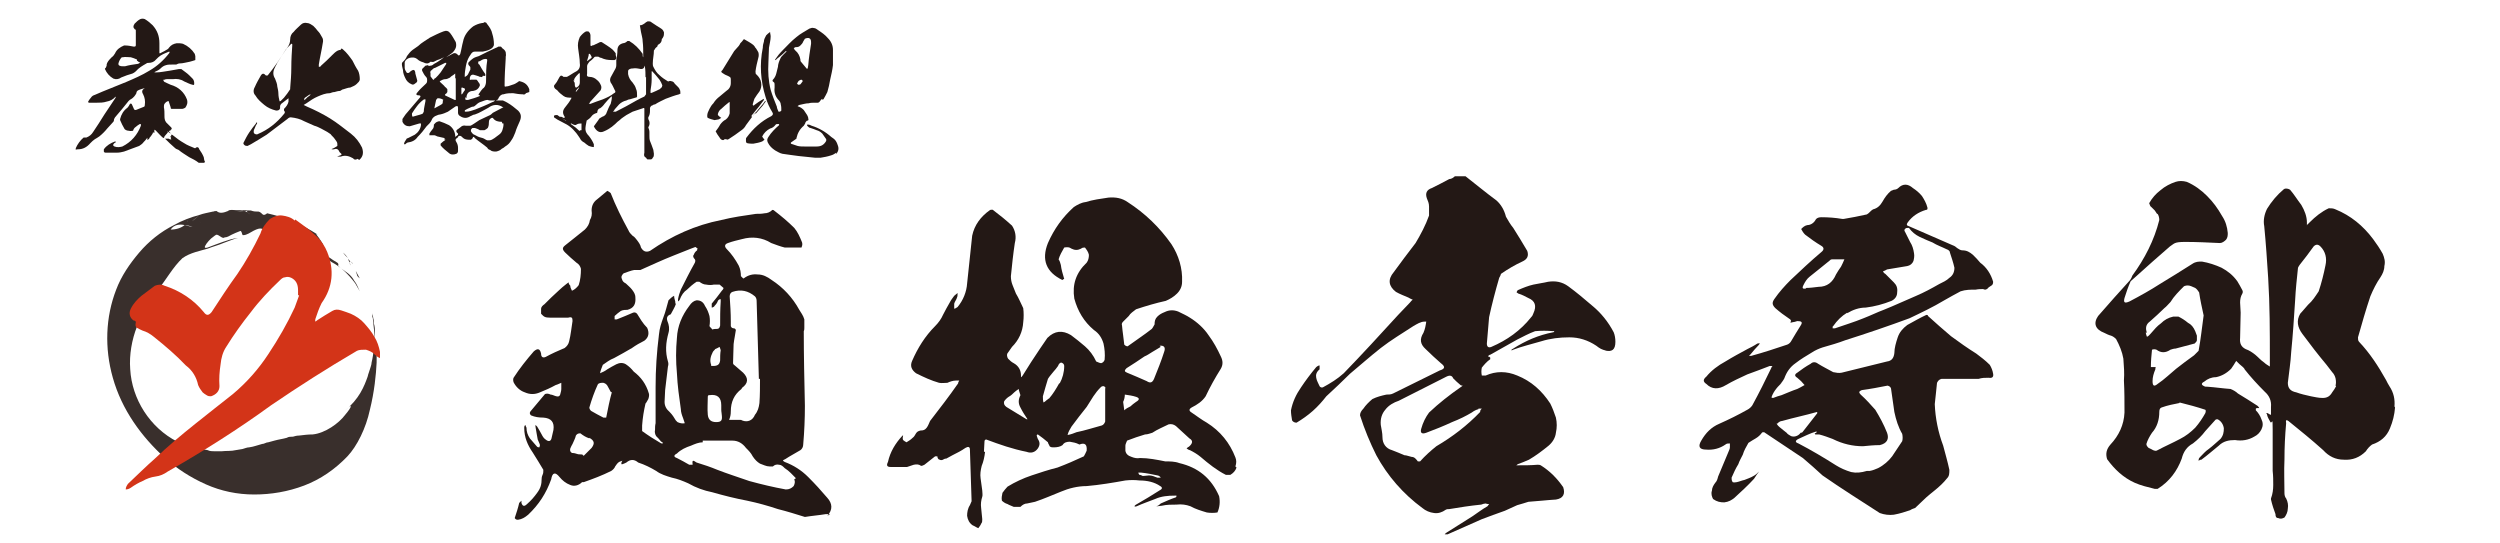 <?xml version="1.0" encoding="UTF-8"?>
<svg id="_レイヤー_1" data-name="レイヤー_1" xmlns="http://www.w3.org/2000/svg" version="1.1" viewBox="0 0 445.4 96.8">
  <!-- Generator: Adobe Illustrator 29.8.2, SVG Export Plug-In . SVG Version: 2.1.1 Build 3)  -->
  <g>
    <g style="opacity: .9;">
      <path d="M64.1,49.6c-.2-.4-.5-.9-.7-1.3,0,.2.2.5.2.7.1.3.3.4.5.6Z" style="fill: #231815;"/>
      <path d="M62.8,47c0,0,0-.2-.1-.2,0,0-.1-.1-.2-.2l.3.4Z" style="fill: #231815;"/>
      <path d="M61.1,45c.3.4.6.7.9,1-.2-.3-.5-.7-.9-1Z" style="fill: #231815;"/>
      <path d="M62.3,46.8c0-.2,0-.3.2-.1h0c-.2-.2-.3-.4-.5-.6.1.3.2.5.3.7Z" style="fill: #231815;"/>
      <path d="M62.3,46.8c0,.2.1.4.1.5,0-.2,0-.3-.1-.5Z" style="fill: #231815;"/>
      <path d="M60.3,47.5c-.2-.1.2-.4-.2-.7-.5-.3-1-.6-1.4-.9-.5-.2-.9-.5-1.4-.8-.5-.2-.6-1.2-1.1-1.3-.5-.2-1.6-.4-2.3-.4-.7,0-1.1.2-.4.5,2.2.8,3.7,1.5,5.6,2.8,1.7.9,3,2.2,4.2,3.8.3.5.5.9.8,1.4-.3-.6-.5-1.3-1-1.9-.2-.4-.6-.9-1.1-1.3-.5-.4-1.2-.8-1.7-1.3Z" style="fill: #231815;"/>
      <path d="M66.8,60.1c0-.3,0-.8,0-.8,0-.6,0-1.1-.2-1.7,0-.3,0-.6-.1-.9,0-.3-.2-.6-.2-.9,0,.2,0,.4,0,.5.2.7.2.7.1.1.1,1.4.3,2.7.4,4,0,0,0,0,0-.4Z" style="fill: #231815;"/>
      <path d="M66.8,61.3c0-.3,0-.5,0-.8h0c0,.3,0,.6,0,.8h0Z" style="fill: #231815;"/>
      <path d="M56.6,41.8c-2.9-1.9-5.9-3.1-9-3.8-.3.2-.5.4-.8.2-.2-.2-.4-.4-.7-.5-.5,0-.9,0-1.4-.2-.2,0-.3,0-.5,0h0c-.3.1-.2.3,0,.4.2.1.3.3.5.4,0,0-.3-.2-.5-.4-.2-.1-.4-.3-.7-.3-.4,0-.9.1-1.3.1.5-.1.9-.2,1.3-.1.3,0,.5,0,.8-.1,0,0,.2,0,.2,0-1.1-.1-2.1,0-3.2-.1-.2,0-.5,0-.7.2-.7.3-1.5.5-2,0-.2,0-.4,0-.6.1,0,0,0,0,.1,0,0,0-.2,0-.2,0-.8.2-1.6.3-2.4.6-.4.4-.8.8-1.3,1.1,0,0-.5-.2-.7-.2,0,.3-.3.6-.6.9.5,0,1,.2,1.4.3.7.3.7-1.4,1.6-.7-.9-.7-1,1-1.6.7-.4,0-.9-.2-1.4-.3-.6.5-1.5.8-2.5.8.6-.9,1.6-1,2.5-.8.3-.2.5-.5.6-.9.2,0,.7.2.7.2.4-.3.9-.7,1.3-1.1-1.5.4-3.1,1-4.5,1.8-2.4,1.2-4.5,2.9-6.2,4.9-1.7,2-3.2,4.2-4.1,6.6-1.9,4.9-2.1,10.4-.6,15.7,1.6,5.7,5.1,10.5,9.3,14.3,2.1,1.9,4.6,3.5,7.3,4.7,2.7,1.2,5.6,1.8,8.6,1.8,3,0,6-.5,8.9-1.6,2.9-1.1,5.5-2.9,7.7-5.2,1.7-1.8,3.3-5,4-8.3.8-3.2,1.1-6.3,1.2-8.4.1-5.5-.5-2.7-.5-2.4-.1.8-.2,1.6-.4,2.4,0,.4-.2.8-.3,1.2-.1.4-.3.8-.4,1.3-.6,1.7-1.5,4-4.1,6.1.8-.7,1.1-1,1.1-.8,0,.2-.4.8-1,1.5-1.1,1.5-3.6,3.3-5.8,3.5-.8,0-1.6.1-2.4.2-.4,0-.8.1-1.1.2-.4,0-.8,0-1.1.2-.7.2-1.5.3-2.2.5-.4.1-.7.2-1.1.3-.4,0-.7.3-1.1.3-.8.2-1.5.5-2.3.6-.4,0-.8.2-1.2.3l-1.2.2c-.8.2-1.7.1-2.5.2-.4,0-.8,0-1.3,0-.4,0-.8,0-1.2-.2-1.6-.3-3.5-.6-5.4-1.5-4.9-2.5-8.1-7.6-8.4-12.9-.2-2.6.3-5.3,1.2-7.6.9-2.4,2.1-4.6,3.7-6.5,1.6-2,2.7-4.1,4.4-5.7,1.4-1,3.2-1.3,4.5-1.7,1-.4,1.9-.6,2.8-1,.9-.3,1.7-.7,2.6-.9-1,.1-1.8.4-2.7.7-.8.3-1.7.6-2.7,1-.7.2-.6-.1-.2-.7.2-.3.5-.6.8-.9.3-.2.6-.5.8-.6.2-.2.5,0,.8.2.3.2.6.4.8.2.5,0,.9-.3,1.3-.5.4-.2.9-.4,1.4-.6.4-.3.4.8.6.7.7,0,1.3-.5,1.9-.8.6-.3,1.1-.5,1.6-.3.7.2,1.3.6,1.8.8.4.1.7.2,1.1.3.3,0,.6,0,.8,0,0-.3,0-.7,0-1.1.4.2.8.5,1.2.7-.3-.2-.8-.6-1.2-.7,0,.4-.1.7,0,1.1,2,0,4.4.6,6.4,1.6h0c-1.1-.8-2.1-1.4-3.1-2.6.4.4.2.6-.4.4l-.3-.6c.6.1,1.2.3,1.7.6.5.3,1,.7,1.3,1.2,0,0,.5.1.8.2.2.3,0,.5,0,.7.2.1.4.3.7.4,0-.3-.4-.8-.7-1.3-.3-.4-.6-.8-.6-.8Z" style="fill: #231815;"/>
      <path d="M43.5,37.7c.2,0,.4,0,.7,0-.4,0-.9,0-1.3,0h-1.3c.5.5,1.2.3,2,.1Z" style="fill: #231815;"/>
    </g>
    <path d="M52.6,39.1c.5.4,1,.7,1.5,1.1.9.6,1.6,1.3,2.4,2,.8.8,1.4,1.7,1.8,2.7,1.3,3.2,1,6.3-1,9.1-.5,1-.8,1.9-1.1,2.8,0,.1-.1.3,0,.5l.4-.3c.8-.5,1.7-1.1,2.6-1.6.5-.3,1-.3,1.6-.1.6.2,1.2.4,1.7.6.9.4,1.8,1,2.4,1.7.7.8,1.3,1.5,1.8,2.4.5.8.8,1.7,1,2.7v1.1c-.5-.2-.8-.5-1-.7-.4-.4-.9-.6-1.5-.8-.6,0-1.2,0-1.6.2-5.3,3.1-10.3,6.3-15.3,9.7-5.9,4.3-12.1,8.2-18.4,11.8-.7.5-1.4.8-2.2.9s-1.6.4-2.3.8c-.7.3-1.4.7-2.1,1.2-.3.2-.6.3-.9.3,0-.4.2-.7.4-1,1.6-1.5,3.2-3.1,4.8-4.5,2.3-2.2,4.7-4.2,7.2-6.2,2.3-1.8,4.5-3.6,6.7-5.3,2.5-2.1,4.6-4.5,6.3-7.1,1.8-2.7,3.4-5.5,4.7-8.3.3-.8.6-1.6.8-2.2h-.2s0-.9,0-.9c0-1.1-.4-1.8-1.2-2.2-.4-.2-.8-.2-1.1-.1-.4,0-.7.3-1,.6-1.8,1.7-3.6,3.6-5.1,5.6-1.6,2-3.1,4.1-4.4,6.2-.6.9-.9,2-1,3.1-.2,1.3-.3,2.6-.2,3.9,0,.9-.6,1.5-1.5,1.8-.3,0-.5,0-.8-.2-.3-.2-.5-.3-.7-.5-.3-.4-.6-.8-.8-1.3-.3-1.4-1-2.6-2.2-3.5-1.7-1.8-3.7-3.5-5.7-5.1-.6-.5-1.3-.9-2-1.1-.4-.2-.7-.3-1-.5-.3-.2-.3-.5-.2-1,0-.2-.2-.3-.4-.3-.7-.5-.9-1.3-.5-2.1.5-1,1.2-1.7,1.9-2.3.8-.6,1.6-1.2,2.4-1.8.6-.2,1.1-.3,1.7,0,2.8.9,5.2,2.5,7,4.7.5.7.9.6,1.4,0,1.5-2.3,3-4.6,4.6-6.8,1.5-2.2,2.9-4.7,4.1-7.2.3-1,.9-1.8,1.7-2.6.8-.5,1.5-.7,2.2-.6s1.6.3,2.2.9Z" style="fill: #d33418;"/>
  </g>
  <g>
    <path d="M147.9,91.6h-.8c-1.2.2-2.5.3-3.7.5-1.6-.5-3.2-1-4.8-1.4-1.8-.6-3.6-1.1-5.5-1.5-2.1-.4-4.1-.9-6.2-1.5-1.5-.3-2.9-.8-4.3-1.6-.9-.4-1.9-.8-2.9-1-1-.3-2-.6-2.8-1.2-1-.6-2-1.1-3.2-1.5-.7-.6-1.4-.6-2.1,0-.2.1-.4.2-.7.3h-.3.1c0-.4.1-.5.2-.6-.2,0-.3.1-.6.2-.3.2-.5.5-.7.8-.1.3-.4.6-.7.8-1.6.8-3.2,1.4-4.9,2h-.3c-.6.6-1.4.8-2.1.5-.8-.3-1.4-.8-1.9-1.4-.8-1-1.3-.8-1.5.4-.9,2.5-2.2,4.5-4.1,6.3-.6.5-1.1.8-1.8.9-.2,0-.4,0-.6-.3.3-.9.6-1.8.8-2.7l.4-.4c0,.1,0,.3,0,.4.2.6.5.7,1,.2.7-.6,1.3-1.3,1.8-2,.6-.8.8-1.5.8-2.5,0-.3.1-.6.2-.8.1-.2.1-.5.1-.8-.6-1-1.2-2-1.9-3.1-.9-1.3-1.5-2.7-1.5-4.3,0-.3,0-.4.2-.6,0,.1.1.3.2.5,0,.7.2,1.3.6,1.9.4.5.9,1,1.3,1.5,0,0,.1.1.4.1,0-.1.1-.3.1-.4-.1-.4-.3-.7-.4-1-.1-.7-.3-1.5-.4-2.3,0,0,0-.2,0-.3l.3.3c.3.5.6,1,.8,1.4s.4.7.7.9c.6.5,1,.3,1.1-.4.1-.4.2-.9.3-1.3.2-1.4-.4-2.1-1.8-2.2-.8,0-1.5-.1-2.2-.4-.2-.2-.3-.4-.1-.7l2.6-3.1c.3-.1.6-.1,1,.1.3,0,.6.2,1,.3.4.1.6,0,.7-.3.1-.4.2-.7.2-1v-1.1c-.3.1-.6.3-1,.4-.9.5-1.8.9-2.8,1.3-.9.4-1.8.4-2.7,0-.9-.3-1.6-1-2-1.8-.1-.3-.1-.6,0-.8,1.1-1.7,2.3-3.2,3.6-4.7.7-.6,1.1-.5,1.3.4,0,.6.3.8.8.6,1.1-.6,2.2-1.1,3.4-1.6.4-.3.7-.7.8-1.2.3-1.2.4-2.4.6-3.6,0-.6-.1-.8-.8-.6-1,0-2,0-3.1,0s-1.2-.2-1.7-.7c0-.3,0-.6,0-.9s.3-.6.6-.8c.8-.8,1.6-1.6,2.5-2.4.4-.4.9-.8,1.4-1.2.1-.1.3-.2.4-.3,0,.2.1.4.3.6,0,.4.2.6.3.9.5-.2.9-.6,1.2-1,.3-.9.4-1.9.4-2.9-.1-.4-.3-.8-.8-1.1-.7-.6-1.4-1.2-2-1.8s-.5-.9,0-1.3c1.1-.9,2.3-1.8,3.5-2.8.5-.5.8-1,.9-1.7.3-.5.4-1,.3-1.7,0-.8.3-1.5,1-2,.6-.5,1.2-1,1.8-1.5.2.1.4.2.6.4.9,2.3,2,4.5,3.2,6.7.1.3.4.6.7.9.4.2.6.6.8.8.3.4.6.8.7,1.3.4.7.9.9,1.6.6,3.9-2.7,8.1-4.6,12.7-5.5,2-.5,4.1-.8,6.2-1.1.5,0,1,0,1.5-.1.5,0,1-.2,1.4-.6.1,0,.2,0,.3.1,1.3,1,2.5,2,3.6,3.1.6.7,1,1.6,1.4,2.6.1.4,0,.6-.1.9-.3,0-.6,0-.9,0-.7,0-1.4,0-2.1,0-.8-.2-1.6-.5-2.4-.8-1.6-1-3.4-1.2-5.2-.7-.8.2-1.7.4-2.5.7-.6.2-.7.6-.2,1.1.8.8,1.5,1.8,2.1,2.9.3.6.4,1.3.4,1.9l.4.4h.1c.8-.6,1.6-.8,2.5-.7.9,0,1.7.4,2.5,1,2,1.3,3.7,3.1,4.9,5.3.3.5.7,1,.9,1.7,0,.5,0,1,0,1.5,0,.2,0,.4-.1.6,0,4.4.1,8.8.2,13.3,0,2.3-.1,4.6-.3,6.9,0,.4-.2.8-.5,1-.8.5-1.8,1-2.7,1.6,0,0-.2.1-.4.2,0,.1.1.2.3.3,1.6.6,3,1.5,4.2,2.7s2.3,2.4,3.4,3.7c.9,1,1,2.1,0,3.2ZM105,78.1c-.6-.2-1.1-.5-1.6-.9-.4,0-.6.1-.8.4-.1.5-.4,1-.6,1.5-.1.2-.3.5-.4.8-.1.4,0,.6.3.8.4,0,.7.1,1,.2s.6,0,.9.1c0,0,0,.1.2.2.4-.4.9-.9,1.4-1.4.6-.8.5-1.3-.4-1.8ZM108.8,69.8c-.2-.4-.4-.7-.6-1.1-.2-.3-.4-.4-.7-.5-.4,0-.8,0-1,.3-.6,1.3-1.1,2.7-1.5,4.1,0,.2.1.4.3.6.7.4,1.4.8,2.2,1.2.1,0,.3,0,.5,0,.3-1.5.6-3.1,1-4.5ZM120.7,75.2c.4.2.9.3,1.3.2-.1-.3-.2-.6-.3-.9-.2-.5-.4-1.1-.4-1.6-.3-2.1-.6-4.2-.7-6.4-.2-2.1-.2-4.2,0-6.3.1-2.1.9-4,2.2-5.7.4-.6.8-.9,1.3-1,.7,0,1.2.3,1.5,1,.4.6.6,1.1.8,1.8.1.6.1,1.2,0,1.8.1.2.3.3.5.6.3-.1.6-.1.8-.1.3,0,.5-.1.6-.6,0-1.4,0-2.8.1-4.3v-.4c-.2,0-.4.1-.5.3-.1.3-.3.6-.6.9,0,.1-.3.3-.5.3,0-.2,0-.4,0-.7.6-.7,1.2-1.5,1.8-2.3.1-.1.3-.3.3-.5-.2-.2-.5-.4-.7-.6-.3,0-.6,0-1,0-.4.1-.9.1-1.4,0-.4,0-.8-.2-1.2-.5-.1,0-.4,0-.5,0-.6.4-1.2.9-1.7,1.4-.6.4-1,1-1.3,1.8,0,0-.1.2-.3.3,0-.1,0-.3,0-.4.1-.6.3-1.2.5-1.7.8-1.6,1.6-3.2,2.5-4.8.1-.3.1-.4,0-.6-.3-.3-.4-.6-.2-.8.1-.3.3-.6.6-.8,0-.1,0-.2.1-.3-.1-.1-.3-.2-.4-.3l-.8.3c-2,.8-4.1,1.6-6.1,2.5l-2.9,1.3c-.3,0-.7,0-1.1,0-.6.1-1.3.4-1.9.6-.3.3-.5.6-.3,1,.1.4.3.6.7.8.4.4.8.7,1.1,1.1.3.4.6.8.6,1.4.1,1.2-.3,1.9-1.4,2.2-.3,0-.8,0-1.2.2-.4.3-.8.6-1.1.9,0,.2,0,.4,0,.6,0,0,.3,0,.4,0,1-.4,2-.8,2.9-1.2.3-.1.5,0,.7.2.5.8,1,1.7,1.8,2.5.4.9.3,1.7-.5,2.3-.8.4-1.5.8-2.2,1.3-1,.6-2.1,1.2-3.2,1.8-.8.3-1.4.8-2,1.2-.2.5-.4,1-.5,1.5.5-.2.9-.4,1.3-.7.5-.3,1-.6,1.6-.9.6-.3,1.2-.3,1.7,0,.6.4,1,.8,1.4,1.3,1.3,1,2.2,2.2,2.7,3.9.1.3,0,.7-.1,1-.2.3-.3.6-.5.8-.3,1.3-.5,2.5-.6,3.9,0,.3,0,.7,0,1,1.1.8,2.2,1.5,3.4,2.2h.3c0-.1-.1-.3-.3-.3-.3-.4-.6-.7-.9-1-.2-.3-.3-.8-.2-1.1,0-.4,0-.8.1-1.2,0-2.1,0-4.2,0-6.4h0c0-3.2.2-6.2.6-9.4.1-1.1.4-2,.8-3.1.4-1,.6-2,.9-3,.3-.3.6-.6,1-.8,0,.3.1.7.2,1,0,.2,0,.3.1.5-.2.6-.6,1.2-.9,1.8-.6.2-.8.6-.6,1.2.3.7.4,1.4.2,2.1-.5,1.8-.6,3.4-.1,5.1.1.3.1.6,0,.9-.2,1.4-.3,2.8-.5,4.2,0,.7-.1,1.4-.1,2.1s.3,1.3.9,1.8c.5.5.8,1,1.1,1.5ZM141.8,85.2c-.6-.6-1.2-1.3-2-1.8-.3-.3-.6-.6-1-.6-.4-.1-.8,0-1.1.3-.2,0-.3,0-.6,0-.6,0-1.1-.3-1.7-.5-.5-.3-.9-.7-1.3-1.3-.3-.6-.7-1-1.2-1.5-.6-.8-1.4-1.3-2.4-1.3h-5.3v.3c-.7,0-1.4.3-2.1.6-.9.3-1.8.7-2.5,1.4-.6.3-.6.6,0,.8.8.4,1.5.8,2.2,1.2.2,0,.4,0,.6,0-.1-.8,0-.9.7-.4,1.3.4,2.5.8,3.7,1.3,1.8.7,3.7,1.3,5.7,2,2.2.6,4.3,1.1,6.5,1.5.6,0,1-.2,1.4-.6.2-.4.3-.8.1-1.2ZM126.3,70.4c-.1,0-.2.1-.2.3,0,1.1-.1,2.1,0,3.2.1.9.6,1.3,1.5,1.3s1.1-.3,1-1.2c0-.3-.1-.6-.1-1v-.8c0-1.4-.7-2-2.1-1.8ZM126.7,65.2c0,0,.1,0,.3,0,.8,0,1.2-.2,1.3-1,0-.6,0-1.2.1-1.8,0-.1-.1-.3-.2-.6-.2.1-.5.3-.8.4,0,.1-.3.3-.4.5-.4.8-.6,1.5-.3,2.3ZM132.1,69.3c-1.3,1-1.9,2.3-1.9,4,0,.6-.1,1-.3,1.5.5,0,1.1,0,1.7,0s.4,0,.6.1c1,.4,1.9,0,2.3-1,.5-.6.7-1.3.8-2.1.1-1.4.1-2.9.1-4.3h-.2l-.4-13.9c0-.3-.1-.6-.3-.8-1.2-1-2.5-1.3-4-.8-.3.1-.5.4-.5.8.1,1.5.2,2.9.2,4.5,0,.3,0,.6,0,.8.1.3.3.4.6.4.1,0,.3.2.3.3-.1.8-.3,1.6-.4,2.5,0,1-.1,2.2-.1,3.4,0,.1.1.3.3.4.5.4,1,.9,1.5,1.3,1,1,.9,1.9-.2,2.7Z" style="fill: #231815;"/>
    <path d="M220.3,83.3c-.2.6-.6,1-1.1,1.3-.2,0-.5,0-.8,0-1.6-.8-3.1-2-4.5-3.2-.6-.5-1.3-.9-1.9-1.2-.2,0-.4-.2-.6-.3.1-.1.3-.3.4-.3.7-.6.8-1.1.1-1.5-.8-.7-1.6-1.5-2.4-2.2-.4-.3-.8-.4-1.3-.3-1,.5-2,.9-2.9,1.5-.4.1-.8.3-1.3.3-1,.3-2.2.7-3.2,1.1-.1.3-.3.6-.3.9s0,.6,0,.9c.1.6.5.9,1.1,1.1.5.2,1,.3,1.5.2,1.5,0,3,.3,4.5.6.8,0,1.7,0,2.5.3,3.4.8,5.7,2.7,7.1,5.9.2,1,.1,2-.3,2.9-.6.1-1.3.1-1.9,0-1-.3-2-.6-2.9-1.1-.8-.3-1.6-.4-2.5-.3-.8,0-1.8,0-2.6.2-.3,0-.6.1-1,.1.4-.1.6-.3.8-.5.9-.4,1.8-.8,2.7-1.1.1-.1.1-.2.1-.3h-.3c-1.2,0-2.4.1-3.5.6-1,.4-2.2.8-3.3,1.3,0,0-.2.1-.4,0,0,0,.1-.2.3-.3,1.4-.8,2.9-1.7,4.3-2.6.4-.2.4-.5,0-.7-1-.7-2.3-1-3.7-1-.8-.1-1.6-.1-2.5,0-2.2.4-4.6.8-6.9,1-1.6,0-3.2.4-4.6,1-1.5.6-3.1,1.3-4.6,1.8-.5.1-1,.2-1.4.3-.4,0-.8.2-1.2.6-.4,0-.8,0-1.2,0-.4-.2-.8-.3-1.1-.5-.4-.1-.8-.4-1-.6-.1-.5,0-.9.1-1.4.3-.4.6-.8.9-1.1,1.3-.8,2.8-1.5,4.3-2,1.5-.5,3-1,4.6-1.4,1.6-.6,3.2-1.3,4.7-2,.2-.3.3-.6.5-1,.1-1.1-.3-1.5-1.3-1.1,0,0,0,0-.2-.1-.4-.2-.9-.3-1.5-.4-.5,0-1,.1-1.3.6-.4.3-1,.4-1.5.4-.4,0-.6,0-.8-.2-.1-.3-.3-.5-.3-.7-.6-.5-1.2-1-1.8-1.4-.1,0-.2.1-.2.2,0,.1.1.3.2.6.4.6.4,1.1,0,1.7-.5.7-1.2.9-2,.6-2.5-.5-4.8-1.3-7.2-2.2-.1,0-.3.1-.3.3,0,.6-.1,1.3-.1,1.9,0,0,.1,0,.2,0-.1.9-.3,1.8-.6,2.5-.2.8-.3,1.5-.2,2.2.1.8.2,1.5.3,2.2,0,.4.1.8,0,1.1-.2.6-.3,1.3-.2,2s.1,1.3.2,2c0,.3,0,.6-.2.8-.1.3-.3.5-.5.8-.3-.1-.7-.4-1-.5-.6-.4-.9-1-1-1.7,0-.6.1-1.3.5-1.9l.3-.7c-.1-3.1-.2-6.2-.3-9.2,0-.5-.3-.6-.8-.3-.7.5-1.5.9-2.3,1.3-.4.2-.7.4-1.1.6-.1,0-.3,0-.6.2-.2.1-.4.1-.6,0-.2,0-.4-.3-.4-.6-.1,0-.3,0-.4,0-.6.5-1.3,1-1.9,1.5-.2.1-.4.2-.6.2-.4-.3-.8-.3-1.3-.2-.4.1-.8.3-1.2.4-1,0-2,0-2.9,0-.7,0-.8-.3-.5-.9.4-1.8,1.3-3.3,2.6-4.7,0,0,0,0,.1,0h0c-.1.4-.1.6,0,.8.1.1.4.3.6.4.3-.2.7-.4,1.1-.8.3-.2.4-.5.6-.8.2-.3.4-.4.8-.5.5,0,.8-.1,1.1-.5s.4-.8.6-1.2c1.7-2.2,3.4-4.4,5-6.7,0-.2.1-.3.2-.5h-.6c-.5,0-1.1.2-1.5.4-.5,0-1,.1-1.5,0-1.4-.4-2.7-1-4.1-1.7-.8-.6-1.1-1.3-.7-2.2,1-2.3,2.3-4.4,4.1-6.2.6-.6,1.1-1.3,1.4-2,.4-.8.8-1.5,1.2-2.2.2-.4.5-.8.8-1.2.2-.2.4-.3.6-.5,0,.3,0,.6-.1.8-.1.4-.4.7-.5,1.1,0,.4,0,.6,0,.9.2,0,.4-.2.6-.3,1-1.2,1.6-2.7,1.7-4.2.3-2.9.6-5.7.9-8.5.4-1.9,1.5-3.4,3.2-4.6.1,0,.4-.1.5,0,1.2.9,2.3,1.8,3.4,2.8.6.9.8,2,.5,3.1-.3,2-.5,3.9-.7,5.9,0,.6.1,1.1.3,1.6.2.5.4,1,.6,1.5.5.8.9,1.8,1.3,2.6.1.8.1,1.7,0,2.5-.1,1.7-.8,3.2-2,4.4-.2.3-.4.6-.7,1-.3.3-.2.8,0,1.1.3.3.6.6,1,.8.9.5,1.3,1.3,1.3,2.2s0,.2,0,.3c.1,0,.2-.2.3-.3,1-1.6,2-3.2,3.1-4.8.4-.6.9-1.3,1.3-1.9,1.3-1.3,2.7-1.4,4.2-.5.8.6,1.7,1.3,2.5,2,.8.7,1.5,1.6,2,2.7.3.1.6.3.9.3.3-.1.5-.3.6-.6.1-1,0-2-.2-2.9-.3-1-.8-1.8-1.7-2.4-1.8-1.5-2.9-3.4-3.5-5.6-.4-2.5.3-4.6,2.2-6.4.3-.4.4-.9.4-1.4-.1-.5-.4-.9-.7-1.3-.2,0-.5,0-.7.2-.6.3-1.1.3-1.7,0-.4-.3-.8-.3-1.3-.2-.4.7-.8,1.4-1,2.1.2.3.3.6.4,1,.1.8.3,1.5.6,2.5-.1,0-.3.1-.3.2-2.9-1.4-3.8-3.6-2.6-6.6,1.1-2.5,2.6-4.6,4.6-6.4.6-.4,1.3-.8,2.1-.9,1.3-.4,2.7-.6,4.1-.8,1.3-.1,2.4.1,3.4.8,3.1,2,5.7,4.5,7.8,7.5,1.3,2,2,4.3,1.9,6.7,0,.8-.3,1.5-.9,2.1-.6.6-1.3,1-2,1.3-1.8.4-3.5.9-5.3,1.5-.5.4-1,.7-1.3,1.2l-1,1c-.2.2-.3.4-.2.7.1,1.2.3,2.3.4,3.4.1.1.3.3.6.3,1.5-1.1,2.9-2,4.3-3.1.2-.2.3-.5.5-.8,0-.6.1-1,.5-1.4s.8-.6,1.3-.8c.8-.4,1.6-.4,2.4-.1.8.4,1.5.7,2.1,1.1,1.3.8,2.5,1.9,3.3,3.1.9,1.2,1.6,2.5,2.2,3.8.4.8.4,1.5,0,2.2-1,1.6-1.9,3.2-2.7,4.9-.6.9-1.5,1.5-2.5,2-.5.3-.5.6,0,.9.9.6,1.8,1.3,2.7,1.8,2.4,1.5,4.1,3.6,5.1,6.2.2.5.2,1,0,1.6ZM183.2,74.9c0,0-.1-.1-.2-.3-.4-.6-.8-1.2-1.2-2-.4-.7-.4-1.4,0-2.2-.1-.4-.3-.8-.3-1.1-.3.2-.6.4-.8.6s-.6.6-1,.8c-.3.2-.6.5-.8.8-.1.4,0,.7.4,1,1.2.7,2.4,1.5,3.6,2.2.1,0,.2,0,.3,0ZM188.8,68.3c.5-.9.8-2,.8-3.1,0-.3-.2-.5-.5-.6-.3,0-.5.3-.6.6-.3.4-.5.7-.8,1-.3.4-.7.8-1,1.3-.3,1-.6,2-.9,3.1,0,.4,0,.7.1,1.1.3-.1.5-.4.7-.5,0,0,.2-.2.3-.2.7-.8,1.3-1.8,1.8-2.7ZM197,69.2c0-.1-.1-.2-.3-.4-.3,0-.4,0-.6.2-.5.5-.9,1-1.3,1.6-.4.6-.8,1.3-1.2,1.9-.9,1.1-1.8,2.3-2.7,3.5-.3.5-.6,1-.7,1.5.6-.1,1.1-.3,1.6-.5,1.5-.3,3-.8,4.5-1.2.3-.1.5-.4.6-.7v-6ZM202.4,70.7c-.6-.2-1.3-.3-2-.4,0,.4-.1.9-.3,1.3l.2,1.5c.3-.3.7-.5,1.1-.7.3-.3.6-.5,1-.8.7-.4.6-.7,0-.9ZM206.8,61.8c-.5.3-1,.6-1.5.9-.5.3-.9.6-1.4.8-1,.7-2.1,1.4-3.2,2.1-.4.4-.4.6.1.8,1.2.5,2.4,1,3.5,1.5.6.4,1,.3,1.3-.4.6-1.5,1.3-3.2,1.8-4.8.3-.8,0-1.2-.8-1.1ZM202.8,84.2c0,.1.1.3.2.4.2,0,.4.1.6.2.4,0,.8-.1,1.1-.1.5,0,1,.2,1.5.4h.6c-.1-.2-.4-.4-.6-.4-.9-.2-1.9-.4-2.9-.5h-.6Z" style="fill: #231815;"/>
    <path d="M286.1,62.4c-.6,0-1.2-.4-1.7-.8-1.5-1-3.1-1.5-4.8-1.5-1.7,0-3.4.2-5,.7-1.7.5-3.4.9-5,1.5-.1.1-.3.1-.4.1.1-.1.2-.2.4-.3,2.2-1.4,4.5-2.4,7.1-2.9.1,0,.2-.1.2-.2s0,0-.2,0c-1.1-.1-2.1-.1-3.2,0-1.1.4-2.2,1-3.2,1.5-1.6.9-3.2,1.8-4.8,2.7-.1,0-.3.1-.4.3.1,0,.3.1.4.2v.3c-.6.4-1.1,1-1.5,1.5-.1.5-.1.9,0,1.4.3,0,.5,0,.7,0,1.8-.8,3.7-.8,5.6,0,2.5,1,4.4,2.7,5.9,5,.4.8.7,1.6,1,2.5.2.9.2,1.8,0,2.7-.1.9-.6,1.7-1.3,2.3-1.1.9-2.3,1.8-3.5,2.5-.7.3-1.4.6-2,.8-.1.1-.2.2-.3.2h.3c1.2,0,2.4,0,3.5-.1.2,0,.4,0,.6.1,1.6,1,2.9,2.3,4,3.9.4,1.2,0,2-1.3,2.2-1.7.1-3.3.3-4.9.4-.6.2-1.3.4-2,.6-.7.3-1.5.7-2.2,1-1.4.5-2.8,1-4.1,1.5l-6.1,2.7c-.2,0-.4,0-.5,0,0-.1.2-.2.3-.3l4.6-2.9c.9-.6,1.8-1.3,2.7-1.8l.3-.4c-.1,0-.4,0-.6-.1-.2,0-.6.1-.8.2-2,.2-3.9.5-5.7.8-.2,0-.4,0-.6.1-.7.5-1.4.7-2.1.6-.8-.1-1.5-.4-2.1-.9-3.4-2.5-6.2-5.7-8.2-9.4-1.1-2.2-2.1-4.6-2.9-7.1,0-.4.2-.8.6-1.2.4-.6,1-1.2,1.6-1.7.8-.4,1.6-.6,2.5-.8.4,0,.8,0,1.2-.2l8.3-4.1c1-.3,1-.7.2-1.3-.9-.8-1.8-1.6-2.7-2.5-1-.9-1.1-1.8-.4-2.9.3-.7.4-1.3.5-2h-.3c-.7,0-1.3.4-2,.8-2,1.3-4,2.5-5.8,3.9-1.9,1.5-3.7,3.1-5.5,4.6-1.4,1.4-2.8,2.7-4.2,4-.7.9-1.5,1.8-2.4,2.6-.9.8-1.9,1.5-2.9,2.1-.3,0-.6-.1-.8-.4-.1-.6-.2-1.2-.2-1.8.3-1.5.9-2.8,1.8-4.1.8-1.2,1.7-2.4,2.7-3.6.1-.1.4-.3.6-.3,0,.2,0,.5,0,.7-.6.5-.7,1-.6,1.5.1.6.4,1,.6,1.5.1.2.4.3.6.2,1.3-.7,2.6-1.5,3.7-2.5,3.3-3.4,6.5-6.9,9.7-10.4l2.1-2.2c.1-.1.3-.4.5-.5-.3-.1-.6-.3-.8-.4-.7-.3-1.5-.6-2.2-1-1.3-1-1.5-2.2-.4-3.5,1.3-1.8,2.6-3.5,3.9-5.2.9-1.5,1.8-3.2,2.4-4.9,0-.6,0-1.1,0-1.6,0-.6-.2-1-.4-1.5-.3-.9,0-1.5.9-1.8,1-.5,2-1,3.1-1.6.4,0,.8-.3,1-.5h1.9c1.8,1.4,3.6,2.9,5.5,4.3.8.7,1.4,1.7,1.7,2.9.4.7.8,1.4,1.3,2,.8,1.3,1.7,2.7,2.5,4.1.3.9,0,1.5-.9,1.9-1.3.6-2.5,1.3-3.8,2.2,0,.2-.2.5-.3.7-.7,2.4-1.3,4.7-1.8,7l-.4,4.7c0,.6.3.8.8.6,2.8-1.2,5.2-2.9,7.1-5.3.2-.2.3-.4.4-.7.6-1.3.3-2.2-.9-2.7-.6-.3-1.1-.6-1.8-.8,0,0-.1-.1-.3-.2,0-.1.1-.3.2-.4.9-.4,1.9-.8,2.8-1s1.8-.3,2.6-.5c1.3-.2,2.5,0,3.6.8,1.5,1.1,2.8,2.2,4.2,3.4,1.6,1.3,2.9,2.9,3.9,4.8.2.5.3,1.1.3,1.7,0,1.4-.6,1.9-2,1.5ZM263.4,72.9c-.4.1-.8.3-1.2.6-1,.6-2.2,1.2-3.5,1.7-1.5.7-3,1.3-4.6,1.9-.8.3-1.1,0-.9-.7.3-1.1.8-2.1,1.4-2.9,1.8-1.7,3.6-3.1,5.6-4.5,0,0,.2-.1.4-.3-.1,0-.3,0-.4-.1-.5-.4-.9-.8-1.3-1.2-.2-.5-.6-.6-1.2-.3l-8.5,4.3c-.9.3-1.8.8-2.4,1.6-.6.7-.9,1.6-.8,2.7.1.7.3,1.4.3,2.2,0,1.1.6,2,1.7,2.3.8.3,1.5.6,2.2.9.4,0,.8.2,1.3.3.5,0,.8.4,1.1.8h.4c.9-1,1.9-1.9,2.9-2.7,2.9-1.7,5.5-3.7,7.8-6.1,0-.3.1-.4.3-.6-.2,0-.4,0-.6,0Z" style="fill: #231815;"/>
    <path d="M317.5,68.1c-.3.4-.7.7-1,1.1-.4.5-.7,1-.9,1.6,0,0,.1.1.3.1.5-.2,1.1-.4,1.5-.5,1-.4,1.9-.8,2.8-1.1.4-.2.8-.4,1.3-.7-.4-.5-.8-.9-1.3-1.3-.5-.3-.5-.6,0-.9.8-.6,1.5-1.1,2.4-1.6.3-.3.8-.4,1.3,0,.8.5,1.8,1,2.7,1.5.5.1,1,.2,1.5.1l8.1-2c.8-.1,1.2-.6,1.3-1.5,0-.9.3-1.9.6-2.8.3-.9.9-1.6,1.7-2.2,1.1-.6,2.3-1.3,3.4-1.8.1,0,.3,0,.3.2,1.3,1.2,2.7,2.4,4.1,3.6,1.5,1.1,2.9,2.1,4.5,3.1.8.6,1.6,1.2,2.4,2,.3.5.5,1,.6,1.6.1.6-.2.8-.8.7-.6,0-1.2,0-1.8.2h-6.6c-.4.1-.6.3-.8.7-.1,1.3-.3,2.6-.4,3.8.1,2.5.6,5,1.5,7.4.4,1.5.8,2.9,1.1,4.3,0,.6,0,1.1-.4,1.5-.3.4-.7.8-1,1.1-.8.8-1.8,1.5-2.7,2.3-.6.6-1.3,1.2-2,1.9-.3.1-.6.2-.9.4-.9.3-1.8.6-2.9.8-.8.1-1.7,0-2.5-.3-3.4-2.2-6.9-4.4-10.2-6.7-1.1-1-2.3-2.1-3.5-3.1-2.3-1.5-4.6-3.1-6.9-4.6-.1,0-.4,0-.4.1-.3.4-.6.7-1.1,1-.4.2-.8.5-1.3.8-.4.7-.8,1.4-1,2.1-.3.6-.6,1.1-.8,1.7-.5.8-.8,1.5-1.2,2.4,0,.3,0,.5.2.8.3.1.5,0,.7,0,.5-.1.9-.3,1.4-.4.5-.2,1.1-.4,1.6-.7.4-.2.7-.5,1-.8-.3.4-.6.8-.9,1.3-1.1,1.2-2.3,2.3-3.5,3.4-.5.4-1,.7-1.8.8-.7,0-1.3-.1-2-.6-.2-.4-.4-.9-.2-1.5,0-.5.3-1,.6-1.4.3-.3.4-.7.5-1.1l1.8-4.3c.1-.3.3-.6.3-.9,0-.3,0-.5,0-.7-.3,0-.6,0-.8.2-1,.7-2.2,1-3.4.9-1.3,0-1.5-.6-.9-1.6.8-1.4,1.8-2.4,3.2-3,1.8-.8,3.4-1.6,5-2.5.4-.2.7-.5.9-.8,1.2-2.2,2.3-4.4,3.4-6.7,0-.1.1-.2.2-.3h-.5c-1.3.5-2.6,1-4,1.5-1.3.6-2.6,1.2-3.8,1.9-1.3.8-2.5.8-3.5-.2-.6-.4-.6-.8,0-1.3.9-1.1,2.1-2,3.4-2.7,1.3-.8,2.6-1.5,3.9-2.2.6-.3,1.2-.6,1.8-1,.1,0,.2,0,.4-.1,0,.1-.1.3-.1.3-.6.6-1,1.1-1.5,1.7-.1.1-.2.2-.3.3,0,0,.2,0,.4,0,2.2-.6,4.3-1.3,6.4-2,.3-.1.6-.4.7-.6.5-.9,1.1-1.8,1.7-2.8.4-.6.2-.8-.6-.8-.3.1-.6.2-.8.2-.1,0-.3.1-.4.1h0c0-.1,0-.2.1-.3,0-.1-.1-.3-.3-.4-.9-.6-1.7-1.2-2.5-1.9-.6-.6-.6-1-.2-1.6.9-1.3,1.9-2.4,2.9-3.4,1.8-1.7,3.6-3.4,5.5-5,.5-.4.5-.8,0-1.1-1-.6-2-1.3-2.9-2-.3-.3-.5-.6-.7-1,.3-.3.6-.6,1.1-.7.6,0,1.2-.4,1.5-1,.2-.3.6-.4,1-.4,1.3,0,2.5.1,3.7.3h.3c1.3-.2,2.7-.5,4.1-.8.2-.1.4-.3.5-.4.2-.2.4-.4.6-.5.8-.2,1.3-.7,1.7-1.4.4-.7.8-1.3,1.5-1.9,0,0,.3-.1.5-.2.3,0,.6-.1.8-.3.8-.8,1.7-.8,2.6,0,.6.4,1.1.8,1.6,1.4.4.6.8,1.3,1,2.1h0c0,.1,0,.2,0,.2,0,.1-.1.2-.3.2-1.3.4-2.4,1.1-3.2,2.2-.3.4-.2.6.2.7l7.8,3.4c.3.1.6.3.8.5.3.2.6.4.9.4.8,0,1.3.3,1.9.8.5.5.9.9,1.3,1.4,1.1.8,1.9,2,2.3,3.4,0,.1,0,.4-.2.6-.2.1-.4.3-.6.4-.3.4-.6.5-1,.3-.4,0-.8,0-1.3.1-.9,0-1.8,0-2.7.3-.9.5-1.9,1-2.9,1.6-2,1.2-4.1,2.2-6.2,3.2-3.8,1.4-7.6,2.7-11.4,3.9-1.3.5-2.7.9-4.1,1.3-.6.2-1.3.5-1.9.9-1,.6-2,1.2-2.9,1.9-1,.7-1.6,1.6-2,2.7-.2.4-.5.8-.9,1.2ZM316.5,75.4c.1.3.4.6.8.9.4.3.7.6,1,.8.2.3.5.4.8.6.3.1.6.1.9,0,.3-.1.6-.3.8-.6.1,0,.3,0,.4-.2.8-1,1.7-2.2,2.5-3.2.1-.1.1-.2,0-.3-2.1.6-4.1,1-6.2,1.6-.3,0-.6.2-.9.5ZM323.3,77.2c.2,0,.4-.2.4-.3,0,0,.1,0,.1,0,0,0-.1,0-.3,0-1,.3-2,.8-3.1,1.3-.6.3-.6.6,0,.8,2.3,1.2,4.5,2.5,6.7,3.9.8.5,1.7.9,2.7,1.2.9.2,1.8.1,2.8-.2h.5c.6-.1,1-.3,1.5-.5,1-.5,1.9-1.3,2.5-2.1.6-.9,1.2-1.8,1.8-2.7.1-.4.1-.8,0-1.3-.7-1.2-1.1-2.5-1.4-3.9l-.6-4.2c-.1-.3-.3-.4-.6-.5-1.5.3-3.1.6-4.6.8-.5.2-.6.4-.2.8.9.8,1.8,1.8,2.6,2.7.8,1.3,1.5,2.6,2.1,4.1.4,1.1,0,1.9-1.3,2.2-1,0-2,.1-3,.2-1.8,0-3.6-.4-5.4-1.3-.8-.3-1.6-.6-2.4-.8h-.7ZM321.7,51.3c.7,0,1.5-.1,2.3-.2,1.5,0,2.5-.8,3.1-2.2.3-.5.6-1,.9-1.4.2-.4.4-.8.6-1.3-.6,0-1.2,0-1.8,0s-.6,0-.8.2c-1.2,1-2.5,2-3.6,2.9-.5.4-.8.9-1.1,1.5-.3.6-.1.7.5.6ZM329.1,55.7c-1,.6-1.8,1.4-2.5,2.4-.1,0-.1.1-.1.4.1,0,.3,0,.4,0,1.7-.6,3.4-1.1,5.1-1.8,1.3-.5,2.5-1.1,3.6-1.5,2-.8,3.9-1.7,5.8-2.5,1.4-.6,2.7-1.3,4.1-2.1.6-.3,1.3-.6,1.8-1.1.6-.4.9-1,.9-1.8-.2-.9-.5-1.8-.8-2.7,0-.3-.3-.5-.6-.6-.8-.4-1.7-.7-2.5-1.2-.7-.3-1.5-.6-2.3-1-.8-.4-1.4-.9-1.9-1.6-.3,0-.5,0-.6.1-.2.1-.3.4-.1.6.3.6.6,1.2.9,1.8.4.6.6,1.3.7,2,.1.5,0,1-.1,1.4-.2.5-.6.8-1.1.9-1.2.2-2.5.4-3.6.6-.2.1-.5.3-.7.3,0,.2.2.4.4.5.5.5,1,1,1.5,1.5.5.5.7,1,.6,1.8,0,.7-.4,1.2-1,1.5-1.5.6-3,1-4.6,1.2-1.2,0-2.3.4-3.3,1Z" style="fill: #231815;"/>
    <path d="M426.7,72.6c-.1,1.3-.4,2.5-.9,3.7-.6,1.5-1.7,2.4-3.2,2.9-.4.3-.8.7-1.1,1.2-1.1,1.1-2.4,1.6-3.9,1.5-1.5,0-2.7-.6-3.7-1.7-2-1.8-4.1-3.5-6.2-5.2-.4-.3-.5-.1-.4.4-.2,2.2-.3,4.3-.3,6.5-.1,2,0,4,0,6,0,.3.1.7.3.9.3.6.4,1.2.3,1.8,0,.6-.3,1.2-.6,1.6-.4.2-.7.3-1.1.1-.4,0-.5-.3-.5-.7-.3-.8-.6-1.7-.8-2.6,0,0,0-.1,0-.2.3-.8.4-1.6.4-2.4s0-1.6-.1-2.5c0-2.4,0-4.9,0-7.4s-.1-.9-.4-1.3c-.2-.4-.5-.8-.6-1.3,0,0,0-.2-.2-.3.1,0,.2,0,.3,0,.2.1.4.3.6.3,0-.2,0-.5,0-.7v-.7c.1-1.1-.3-2-1.1-2.7-1.3-1.3-2.5-2.6-3.6-4,0-.1-.2-.3-.3-.4-.4-.3-.8-.7-1.2-1.1-.3.5-.6,1-.9,1.4-.8.8-1.7,1.3-2.7,1.5-.8,0-1.5.3-2.1.8-.6.3-.5.6,0,.8.1.1.3.1.6.1,1.4.1,2.7.3,4.1.4.5.2,1,.5,1.3.8,1.2.7,2.4,1.5,3.5,2.2.1.1.3.3.3.4h-.4c0,0-.1,0-.2.1,0,0,0,.1,0,.3.4.4.8,1,1,1.6.3.6.3,1.2,0,1.8-.3.6-.7,1-1.3,1.3-1,.6-2.2.8-3.4.6-1.1,0-2.1.2-2.9,1-1,.8-2,1.7-3.1,2.5-.2,0-.4.1-.5.2,0-.2,0-.4.2-.6.6-.6,1-1.1,1.6-1.5.8-.6,1.5-1.3,2.1-1.8.5-.6.6-1.2.6-1.9-.1-.7-.5-1.3-1.1-1.6-.2,0-.3,0-.4.1l-1.8,2c-.6.8-1.3,1.5-2.2,2.2-1.1.6-1.7,1.5-2,2.7-.8,2.2-2.2,4.1-4.3,5.4h-.5c-1.2-.3-2.5-.6-3.6-1.1-2-.9-3.6-2.4-4.9-4.2-.3-1-.1-1.8.6-2.6,1.5-1.6,2.4-3.5,2.5-5.7,0-1.9,0-3.8-.1-5.7.1-1.3,0-2.6-.1-3.9-.2-1.2-.7-2.4-1.3-3.5-.3-.3-.6-.5-.9-.6-.4-.1-.8-.3-1.2-.5-1.6-.6-2-1.7-1.1-3,1.9-2.2,3.8-4.3,5.7-6.4.2-.3.3-.5.4-.8,2.2-3,3.9-6.3,4.8-9.9,0-.4-.1-.8-.3-1.1,0,0,0,0-.1,0-.1-.2-.3-.4-.4-.6-.2-.2-.4-.4-.6-.6-.2-.1-.3-.4-.4-.7.5-.9,1.2-1.7,2-2.3.8-.7,1.8-1.2,2.7-1.5.6-.2,1.3-.2,2,0,1.4.6,2.6,1.5,3.6,2.5,1.1,1.1,1.9,2.2,2.7,3.6.6.9.9,1.9,1,3,0,.4,0,.8-.3,1.2-.3.3-.7.6-1.1.6-2.1-.1-4.2-.2-6.2-.2s-1.9.3-2.7.8c-2.1,1.8-4.1,3.6-6.1,5.4-.3.3-.6.5-.9.8-.4.9-.8,2-1.1,3-.2.8,0,1,.9.6,1.9-1,3.7-2,5.4-3.1,2-1.2,3.9-2.4,5.8-3.6.6-.4,1.1-.4,1.7-.4,1.2.2,2.4.6,3.5,1.1,1.1.6,2,1.3,2.8,2.4.3.5.6,1,.9,1.6.1.2.1.4,0,.6-.3.5-.4,1-.4,1.6,0,.6.1,1.2.1,1.8,0,1.5-.1,3-.1,4.5-.1,1,.2,1.6,1,2,.6.2,1.2.6,1.7,1,.6.5,1,1,1.6,1.4.3.3.7.5,1,.7v-1.3c0-4.8,0-9.7-.3-14.5-.2-3.1-.4-6.1-.7-9.2-.2-1,0-2.1.5-3.1.8-1.3,1.8-2.5,3-3.5.3-.2.8-.1,1.1.1.7.8,1.3,1.8,2,2.7.6,1,1,2.1,1,3.1s0,.3.1.4l.4-.4c1-1,2.1-1.9,3.4-2.5.4,0,.8,0,1.2.2,2.7,1.1,4.9,2.9,6.7,5.3.6.8,1.2,1.7,1.7,2.6.3.7.5,1.4.3,2.2,0,.7-.3,1.4-.7,2-.7,1-1.3,2.2-1.8,3.4-.8,2.4-1.5,4.8-2.2,7.3,0,.3,0,.6.2.8,1.9,2,3.4,4.3,4.8,6.8.2.4.4.8.6,1.1.8,1.2,1,2.4.9,3.6ZM382.3,59.2c0,.3.1.5.2.8.3-.1.5-.4.7-.6.6-.7,1.1-1.3,1.8-1.8.6-.6,1.3-1,2.2-1.2.3,0,.6,0,.9,0,.6.3,1.1.6,1.7,1.1.6.3,1,.8,1.3,1.5.1.3.2.5.3.8,0,.2,0,.5,0,.8,0,.2-.2.4-.4.6-1.1.3-2.2.6-3.4.9-.3,0-.6.1-.9.2-.9.6-1.7.6-2.5,0-.3-.1-.5-.1-.8,0-.1,1-.2,2-.2,3.1h.4c.1,0,.4,0,.5,0-.1,0-.1.3-.1.4-.3.7-.5,1.4-.5,2.1,0,.9.3,1,.9.5,1.2-.8,2.2-1.8,3.3-2.7,1-.8,2.1-1.6,3.2-2.4.3-.3.6-.6.8-.8.4-2.1.6-4.2.9-6.3-.3-1.4-.6-2.7-.8-4.1-.2-.3-.4-.6-.7-.8-.3-.1-.6-.3-1-.4-.4-.1-.8,0-1,.1-.9.9-1.8,1.8-2.4,2.8-.4.4-.7.8-1.1,1.1-.8.8-1.7,1.6-2.6,2.4-.7.5-.8,1.2-.5,2ZM388.3,71.8c-1,.2-2.1.4-3.2.8-.3.1-.4.4-.4.8,0,1.4-.4,2.7-1.3,3.7-.4.6-.8,1.3-1,2,0,.3.2.5.4.7.3.1.6.3.8.4.3.1.5.2.8,0,1.3-.7,2.7-1.3,4-2,1-.5,1.9-1.2,2.7-2,.7-.8,1.3-1.7,1.8-2.6.1-.3.1-.5,0-.6-1.5-.5-3-.9-4.6-1.3ZM416.1,68.7c.1-.4.1-.8,0-1.3-.1-.4-.3-.8-.6-1.1-.3-.4-.7-.9-1-1.3-1.5-1.8-2.9-3.6-4.3-5.5-.9-1.2-1.1-2.4-.4-3.6.5-.6,1-1.1,1.4-1.6.8-.7,1.3-1.5,1.9-2.4.5-1.5.9-3.1,1.2-4.6.3-1.3,0-2.5-.9-3.4-.4-.4-.8-.4-1.2,0-.8,1.1-1.6,2.2-2.5,3.3-.1.2-.3.4-.3.6-.2,1.9-.4,3.7-.5,5.7-.2,3.1-.4,6.2-.7,9.2-.1,1.9-.4,3.7-.6,5.5,0,1,.5,1.5,1.5,1.7.8.3,1.7.5,2.6.7.6.1,1.3.3,2.1.3s1.3-.3,1.7-1c.3-.4.5-.7.7-1.1Z" style="fill: #231815;"/>
  </g>
  <g>
    <path d="M29.3,24.3c0,.1,0,.2-.2.3-.5-.4-.9-.9-1.4-1.4,0,0-.1,0-.2-.1,0,0,0,.1,0,.2,0,.1,0,.3,0,.4,0,0,0,0,0,0-.2-.2-.3-.1-.3.1-.2.3-.4.6-.6.8,0,0,0,.2-.1.2-.1,0-.2.1-.3.1,0,0,0-.2.1-.3h0c0-.1-.1,0-.1,0-.2.3-.4.5-.6.7-.2.3-.5.5-.8.7-.9.3-1.8.7-2.7,1-.4.1-.8.2-1.3.2-.6,0-1.3,0-1.9,0-.2,0-.3,0-.4-.2,0-.2,0-.3,0-.4.5-.7,1.2-1.1,2-1.4h.1c0,0,0,.1,0,.2-.2,0-.3.2-.4.3-.1.2,0,.3.2.4.5.2,1,.1,1.4,0,1.6-.8,2.7-2.1,3.3-3.7v-.3c-.1,0-.2,0-.2,0-.3.2-.5.3-.7.5-.3.2-.4.4-.5.7,0,0,0,0,0,0-.2,0-.5.1-.7,0-.3,0-.6-.1-.8-.3-.3-.5-.6-1.1-.8-1.6,0,0,0-.1,0-.2.2-.8.6-1.5,1.3-2,.2-.2.3-.4.4-.6.1-.2.3-.2.4,0l.4.9c0,0,.1.1.3.1.5-.2,1-.4,1.5-.6,0,0,.1-.1.1-.3.1-.7,0-1.3-.3-1.9-.3-.5-.2-.8.3-1.1,0,0,0,0,0,0,0,0,0,0,0,0-.4.1-.8.2-1.2.4-.2.1-.3.3-.3.5-.2.4-.5.8-1,1.1-.1,0-.3.2-.4.3-.8,1-1.6,2-2.4,2.9-.1.2-.2.3-.2.5,0,.2-.1.3-.2.4-.3.3-.6.7-1,1.1-.4.5-.9,1-1.4,1.4-.3.2-.6.4-.8.5-.3.2-.5.4-.8.7-.6.7-1.3,1.1-2.2,1.1h-.1c0,0-.2,0-.3.1,0-.1,0-.2,0-.3.3-.7.8-1.4,1.4-1.9.1,0,.2,0,.3,0,0,0,.2,0,.2,0,.5-.2.9-.5,1.2-1,.7-1,1.3-2,2-3.1l2-3v-.2s0,0,0,0c-.4.5-1,.8-1.6.9-.6.2-1.2.2-1.8.2-.4,0-.9,0-1.4,0,0,0-.1-.1-.1-.2.2-.3.3-.5.5-.7.2-.3.4-.4.7-.5,1.8-.8,3.7-1.5,5.6-2.3,1.4-.6,2.8-1.2,4.1-2,1.4-.8,2.6-1.9,3.6-3.2v-.2s0,0-.1,0c-.5.2-1,.4-1.5.7-.3.2-.5.4-.8.7-.3.4-.8.6-1.3.6-.2,0-.3,0-.4.1-.7.4-1.4.8-1.9,1.4-.2.2-.4.3-.6.4-.7.2-1.3.4-2,.7-.4.3-.9.4-1.4.2-.7-.4-1.2-1-1.5-1.7,0,0,0,0,0-.1.2-.1.2-.3.3-.5,0-.2,0-.3.1-.5.2-.4.5-.7.8-1,.3-.2.4-.4.6-.7.3-.7.9-1.1,1.6-1.4,0,0,.1,0,.2,0,.5,0,1,.1,1.5.2.3,0,.4,0,.4-.3,0-.7,0-1.4,0-2.2s0-.4-.2-.6c-.3-.3-.3-.6,0-1,.3-.3.6-.6,1-.8.3-.1.5-.1.8,0,.5.3,1,.7,1.4,1.1.8.9,1.2,1.9,1.2,3.2,0,.5,0,1.1,0,1.6,0,.2,0,.3.3.1.4-.2.8-.4,1.1-.6,0,0,.2-.1.3-.3.4-.5.8-.7,1.4-.8.4,0,.7,0,1.1.1.9.4,1.6,1,2.1,1.8,0,.1.1.3.1.4v.5c0,0,0,.1,0,.2-.3.1-.6.2-1,.3-.6.1-1.2.3-1.8.3-.2,0-.4.1-.6.2-.2,0-.4,0-.7,0-.4,0-.8,0-1.1.1-.4.1-.7.3-1,.6-.3.3-.6.4-1,.6,0,0,0,0-.1.1,0,0,.2,0,.3,0,.8,0,1.6-.2,2.4-.3.6-.1,1.2-.2,1.7-.3.2,0,.3,0,.4,0,.5.4,1,.7,1.4,1.1.2.2.4.4.6.6.2.2.3.5.3.8,0,.3,0,.4-.3.3-.5-.1-1-.4-1.5-.6-.6-.4-1.3-.5-2-.4-.3,0-.6,0-1,0-.2,0-.3,0-.5.1h-.2c0,.2.1.3.2.4.4.2.7.3,1.1.5,1.4.4,2.4,1.3,2.9,2.6.2.6,0,1.1-.3,1.5-.2.1-.4.2-.6.2-.6,0-1.1,0-1.7,0-.2,0-.3,0-.3-.3l-.3-.9c0-.2-.2-.3-.3-.1-.2,0-.3.2-.5.4-.1.2-.1.4-.1.6.1.5.1,1,.1,1.5,0,.4,0,.8.3,1.2.3.3.6.6.9.9,0,0,.1.1.1.3-.1,0-.2.2-.3.3h-.2s0,0,0,.1c.1.1.2.3.4.4-.3-.1-.5-.3-.8-.5,0,0,0,0,0,0t0,0c.1,0,.2.2.2.3ZM24.9,11.1c-.2,0-.3-.2-.5-.3v-.2c-.4-.2-.8-.3-1.1-.4-.5,0-1-.1-1.4,0-.1,0-.2,0-.2,0-.3.3-.5.7-.6,1.1,0,.2,0,.3.2.4s.3.1.5.1h.5c.7-.2,1.4-.3,2.1-.4.2,0,.4-.1.6-.3ZM36.5,28.7c0,0,0,.2-.1.3-.2,0-.4,0-.5,0-.2,0-.4,0-.5,0-.5-.4-1.1-.7-1.7-1-.6-.4-1.3-.8-1.9-1.3-.3-.1-.5-.2-.7-.4-.6-.5-1.1-1-1.7-1.6.2,0,.3,0,.5,0,.1,0,.2,0,.3.1.1,0,.2,0,.3.1,0,0,0-.2-.1-.3,0,0,0,0,.1,0,0,0-.1-.2-.2-.3,0,0,.2,0,.2,0s0,0,0,0c0,0,0-.2,0-.3.1,0,.2,0,.3.1.6.5,1.3,1,2,1.4.6.4,1.2.6,1.9.9h.1c.3-.3.6-.2.7.2.3.4.6.9.8,1.4,0,.2.1.4.1.6Z" style="fill: #231815;"/>
    <path d="M63.7,28.3c-.3.2-.6.2-.8-.1-.7-.4-1.4-.6-2.2-.3-.2,0-.4,0-.7,0,.2,0,.4-.2.6-.2.1,0,.2-.2.3-.2l-.3-.3c0,0,0,0-.1-.1-.2-.5-.5-.7-1-.5,0,0-.1,0-.2,0h-.2c0,0,0-.1.1-.1.3-.1.6-.3.9-.5,0-.1,0-.3,0-.4,0-.3-.3-.6-.5-.9-.2-.3-.5-.5-.7-.8-.2-.1-.4-.3-.6-.4-.4-.2-.7-.4-1.1-.6-.4-.2-.8-.4-1.2-.5-.6-.3-1.2-.5-1.8-.8-.7-.4-1.5-.6-2.4-.7-.2,0-.4.1-.6.3-1.2.9-2.4,1.8-3.7,2.8-1,.6-1.9,1.2-2.8,1.7-.2.1-.4.2-.6.3-.2,0-.4,0-.6-.2-.1-.1-.2-.3-.1-.4.3-.6.6-1.2,1-1.8.4-.6.8-1.1,1.2-1.6,0-.1.1-.2.2-.2,0,0,0,.2,0,.2-.2.3-.3.5-.4.8-.1.2-.2.4-.2.6,0,.2,0,.4.3.5.1,0,.3.1.4,0,1.9-.8,3.4-2,4.7-3.6.2-.2.2-.4,0-.6h0c0,0,0-.1,0-.1,0-.1,0-.2,0-.2.4-.4.7-.8.8-1.3v-.6c.1,0,0,0,0,0-.4.3-.9.7-1.3,1-.1.1-.2.3-.2.4,0,.1,0,.3,0,.4-.1.3-.3.4-.7.4-.8-.2-1.5-.5-2.1-1-.6-.5-1.2-1-1.6-1.7-.4-.4-.4-1-.1-1.5.3-.7.7-1.4,1.1-2.1.2-.3.5-.4.8,0,.2.1.4.1.5-.1.5-.6,1-1.3,1.5-2,.6-.9,1.2-1.8,1.8-2.7.4-.5.6-1,.6-1.6,0-.5.2-1,.6-1.3.4-.5.9-.9,1.3-1.3.3-.3.7-.4,1.1-.3.4,0,.8.3,1.1.5.3.3.6.6.8.9.3.3.5.6.7,1,.3.4.3.8.2,1.2-.2,1.3-.5,2.5-.7,3.8v.4c.2,0,.3,0,.4-.2.7-.6,1.3-1.2,2-1.9.3-.3.6-.6,1-.8.1,0,.2-.1.4-.1,0,0,.1,0,.1,0,0-.3.2-.3.4-.1.7.6,1.2,1.3,1.7,2,.3.6.6,1.2,1,1.8.2.4.3,1,.3,1.5,0,.4-.3.6-.6.9-.3.3-.7.4-1.1.6-.4,0-.8.2-1.2.3-.2,0-.4.2-.6.3-.3,0-.7.1-1,.2-.3,0-.5.1-.8.2-.8,0-1.5.3-2.2.6-.7.3-1.3.7-2,1.2-.2.1-.3.2-.5.3.2.1.4.2.6.3,1.4.6,2.8,1.3,4.1,2.1,1.3.8,2.5,1.8,3.7,2.7.9.7,1.5,1.5,2,2.5.3.9.2,1.6-.5,2.2ZM52.1,8c0,0,0-.1-.1-.2-.1,0-.2,0-.2.1-.3.3-.5.5-.8.8-.5.8-1.1,1.7-1.6,2.5-.1.3-.3.5-.4.8-.4.7-.4,1.4,0,2,.2.5.4,1,.4,1.4.1.4.2.9.2,1.3,0,.4.1.9.2,1.3h0c0,.1.1,0,.2,0,.2-.2.4-.4.6-.6.4-.5.8-1,1.1-1.5,0,0,0-.1,0-.2.1-1.2.2-2.4.2-3.6,0-1.5.1-3,.2-4.5ZM54.1,17.9c0,0,.2-.1.3-.2.1-.1.3-.3.4-.4.2-.1.4-.3.5-.4,0,0,0-.1,0-.1,0,0,0,0,0,0,0,0,0,0,0,0-.3.1-.5.3-.8.5-.2.1-.3.2-.3.4,0,0,0,.1,0,.3Z" style="fill: #231815;"/>
    <path d="M93.7,16.6c-.1.2-.3.3-.6.2-.6,0-1.1-.1-1.7-.2-.5,0-1.1,0-1.7.2-.4,0-.7.3-.9.7,0,.1-.1.2-.2.3,0,0-.2,0-.2.1,0,0,.1,0,.2,0,.3,0,.6,0,1,0,.3.1.6.3.8.4.7.4,1.3.9,1.9,1.4.6.6.6,1.2.3,1.9-.3.7-.6,1.3-.8,2-.2.5-.4,1-.7,1.4-.3.5-.6.8-1.1,1.1-.2.2-.4.3-.6.4-.3.3-.6.4-1,.5-.4,0-.8,0-1.1-.3-.2,0-.4-.2-.5-.4-.7-.6-1.5-1.1-2.2-1.7-.2-.3-.3-.3-.4,0,0,.1-.2.2-.3.3-.3,0-.7,0-1-.1-.3-.1-.5-.3-.7-.5,0,0-.1-.1-.3-.1s-.2,0-.3.2c0,0-.1.2-.2.2-.3.2-.3.4-.1.7.2.3.3.7.3,1,0,.2,0,.4,0,.6,0,.2-.1.4-.3.5-.5.2-1,.2-1.4-.2-.5-.4-1-.8-1.4-1.3,0,0,0-.2,0-.3.3-.3.6-.5.9-.7.3-.2.7-.3,1.1-.3.4-.1.8-.3,1.1-.6,0,0,0-.1,0-.2h0c-.4-.3-.4-.6,0-.8.1-.1.3-.2.4-.3.3-.3.6-.4,1-.3.3,0,.6,0,.8,0,.3-.1.5-.3.7-.4.3-.2.6-.4.9-.6.6-.3,1.1-.5,1.7-.8.3-.1.5-.3.7-.5l1.7-.9c0,0,.1,0,.2-.1,0,0,0,0-.1,0-.9-.6-1.8-.5-2.6.1-.8.4-1.5.9-2.4,1.2-.3,0-.5.2-.8.3-.6.4-1.2.4-1.8,0-.2-.1-.4-.3-.4-.6,0-.3,0-.5,0-.8,0-.1,0-.3-.1-.4-.1,0-.3,0-.4.1-.4.3-.9.6-1.3.9-.4.2-.9.4-1.4.5-.3,0-.6.2-.9.3-.3.2-.5.4-.6.7-.1.2-.2.4-.4.6l-.5.5c-.5.7-1,1.3-1.6,1.9-.4.6-1,.9-1.8,1-.2.1-.3.2-.4.3,0,0-.2,0-.2,0,0,0,0-.2,0-.2.1-.3.3-.5.4-.7,0-.1.2-.2.3-.2.4-.2.8-.4,1.2-.6.6-.4,1-1,1.1-1.7,0,0,0-.2,0-.3-.1,0-.2,0-.3,0-.6.2-1.1.3-1.7.5-.6,0-1-.2-1.3-.8,0-.2,0-.3,0-.5.3-.4.5-.8.8-1.1.8-.9,1.5-1.8,2.3-2.7.2-.2.1-.4-.1-.4-.6,0-.7-.2-.2-.7.4-.5.9-.9,1.4-1.4.2-.2.2-.4.2-.6,0-.2,0-.4-.2-.6-.3-.3-.5-.7-.7-1.1,0-.1,0-.2,0-.3.2-.2.4-.4.6-.6.1,0,.2,0,.3-.1.2.1.4.2.6.1.2,0,.4-.1.6-.3.6-.3,1.2-.7,1.8-1.2-.4.2-.8.4-1.2.5-.2.1-.4.2-.6.3-.2.1-.4,0-.6,0h0c-.2.2-.4.3-.6.3-.3,0-.5-.1-.7-.2-.4-.1-.8-.3-1.1-.6-.4-.3-.8-.3-1.3-.2-.4.1-.8.4-.9.8,0,.3,0,.7,0,1,0,.3.2.6.4.9.1,0,.2,0,.3,0,.2-.1.3-.3.5-.4.2-.1.3-.2.5-.1.1.1.2.3.2.6.1.4.2.7.3,1.1.1.2,0,.4-.1.5-.1.1-.3.2-.4.3-.2.1-.3.1-.5,0-.5-.2-.9-.6-1.1-1.1-.2-.4-.4-.9-.4-1.4-.1-.4-.2-.8-.2-1.1,0,0,0-.2.1-.3,0,0,.1-.1.2-.2.3-.3.5-.6.6-.9.3-.4.6-.8,1-1.1.3-.2.6-.4,1-.7.6-.6,1.4-1,2.1-1.5.8-.4,1.6-.8,2.4-1.1.5-.2.9-.1,1.2.3.4.5.7,1.1,1,1.6.1.4.1.7,0,1-.1.3-.3.6-.6.9-.4.3-.7.5-1.1.8.4-.2.7-.4,1.1-.6.3-.2.6-.2.9.1.2.3.4.2.5-.1.2-.7.3-1.5.5-2.2.2-1.1.9-2,1.8-2.7.5-.3,1-.5,1.6-.6,0,0,.1,0,.2,0,.1-.1.2-.2.4-.1.1,0,.2.1.3.3.4.5.8,1.1.9,1.7.2.6.3,1.3.3,1.9,0,.4-.3.7-.7.9-.4.2-.8.3-1.3.4-.3,0-.5,0-.7,0-.3,0-.5,0-.7,0-.3,0-.4.1-.6.3-.1.2-.3.4-.4.6-.3.5-.5,1.1-.6,1.7-.1.6-.2,1.1-.2,1.7,0,0,0,.2,0,.2,0,0,.1,0,.2-.1.2-.1.4-.3.5-.6.1-.2.2-.4.3-.6,0-.1,0-.3,0-.4,0-.1-.2-.3-.3-.4-.1-.2-.1-.4,0-.5.3-.3.5-.5.8-.7.3-.2.7-.3,1-.4,1-.5,2-1,3.1-1.5.1,0,.2-.1.4-.2.1,0,.3,0,.4,0s.2.2.3.3c.3.2.5.4.6.7,0,.3.1.5,0,.8v.3c-.1,1.6-.2,3.2-.2,4.8,0,.2,0,.3.3.2.4,0,.7-.2,1.1-.3.4-.1.7-.3,1-.5.1-.1.2-.2.4-.1.8.2,1.3.6,1.6,1.4,0,.2,0,.4,0,.5ZM75.7,17.7c-.1,0-.2,0-.3.1-.4.3-.8.7-1.1,1.1-.3.4-.6.8-.9,1.3,0,0,0,.2,0,.3,0,0,0,.1.1.3.6-.2,1.2-.3,1.7-.5.1,0,.2-.2.3-.4,0-.6.2-1.2.3-1.9,0-.1,0-.2,0-.3ZM79.2,24.6c-.4-.1-.9-.2-1.3-.3-.2-.1-.4-.2-.5-.2-.2,0-.4,0-.6,0h-.3c0,0,0-.2,0-.3.2-.3.3-.5.5-.7.3-.3.3-.6.3-.9t0,0s0,0,0,0c.2-.2.3-.4.6-.5,0,0,.2-.1.4-.1.6.2,1.1.4,1.7.7.6.4,1,1,1.1,1.8,0,.7-.4,1-1.1.8-.3,0-.5,0-.8,0ZM77.6,13.9c.3-.3.6-.6.9-1,.3-.5.7-1,1-1.5,0,0,0-.2,0-.2h-.2c-.6.3-1.2.6-1.8.9-.2,0-.4.2-.6.4-.2.1-.3.3-.2.6,0,.2,0,.4,0,.5.1.1.2.3.3.4.2.3.3.3.4,0ZM79,17.8c-.3-.2-.6-.3-1-.3-.1,0-.2.2-.3.3-.1.4-.2.9-.3,1.4,0,0,0,.1,0,.1.5-.3,1-.5,1.4-.8.1-.2.1-.4.1-.6ZM81.1,13.9c0-.3,0-.5,0-.8-.2.2-.4.3-.7.5-.1.1-.3.3-.4.3-.2.1-.4.2-.6.2-.3,0-.6.1-.9.3-.2,0-.2.1,0,.3.3.3.6.5.8.8.2.1.3.3.4.4,0,.2,0,.4,0,.5-.1.2-.2.3-.4.4v.2c.6.3,1.1.5,1.7.8,0,0,.1,0,.2,0,0-.4,0-.8,0-1.2v-2.4h0c0,0,0-.1,0-.2ZM82.3,16.8c.2-.2.3-.5.5-.7.1-.2,0-.3-.1-.4,0,0-.2,0-.3-.1-.1,0-.2,0-.2.1,0,.1,0,.2,0,.3v.2h0v.5c0,0,0,.1,0,.2,0,0,0,0,0-.1ZM88.1,17.9h-.2c-.1,0-.3,0-.4,0-.2,0-.4,0-.6-.1-.4,0-.8.2-1.1.3-.4.1-.7.3-1,.6-.2.2-.4.3-.5.3-.2,0-.4.1-.6.2-.3.1-.6.3-.8.4,0,0-.1,0-.1.2,0,.1.1.1.2.1.6,0,1.1-.2,1.7-.4,1-.4,2-.8,3-1.3.1,0,.3-.1.4-.2,0,0,0,0,.1-.2ZM82.9,17.3v.3c0,.1,0,.2.2.2,0,0,.2,0,.3,0,.7-.2,1.4-.4,2.1-.7,0,0,0,0,0,0,0,0,0,0,0-.1-.3,0-.3-.2-.1-.4.2-.3.4-.6.6-.8.3-.2.4-.4.5-.7.1-.3.1-.6.1-.9,0-1.1,0-2.2.2-3.4,0-.2,0-.3-.3-.3-.4,0-.7.2-1,.4,0,0-.2,0-.3.1,0,0,0,.2,0,.3,0,0,.1.2.2.2.3.5.6,1.1,1,1.6.2.4,0,.5-.3.4,0,0,0,0-.1,0,0,.2-.2.3-.3.2-.1,0-.3,0-.4-.1-.3-.1-.6-.2-1-.3-.4,0-.6.3-.6.7s0,.2.2.2c.1,0,.2,0,.3,0s.2,0,.2,0c.2,0,.4,0,.5,0,.1.1.3.3.3.4.2.2.3.4.3.6-.2.6-.6.9-1.2,1-.8,0-1.2.5-1.2,1.3ZM89.4,21.7c-.6,0-1.2-.1-1.6-.7,0,0-.1,0-.2,0-.4.2-.5.4-.5.8,0,.3,0,.6-.2,1-.2.2-.4.3-.6.4-.3,0-.5,0-.8,0-.3-.2-.6-.3-.9-.4-.1,0-.3,0-.4,0-.1,0-.2.2-.3.3,0,.1,0,.2,0,.3.1.2.3.4.4.5.2.1.4.2.6.3.3.2.7.3,1.1.4.3.1.5.3.8.4,0,0,0,0,0,0h.4c.3,0,.6-.2.9-.4.3-.2.5-.4.8-.6.3-.2.5-.5.6-.8.1-.3.2-.7.2-1s0-.2-.2-.2Z" style="fill: #231815;"/>
    <path d="M121.3,16.5c0,.1-.1.2-.3.3-.8.2-1.6.5-2.4.8-.6.3-1.3.6-1.9,1-.2,0-.4.1-.5.2-.2,0-.3.2-.4.4,0,.2,0,.4,0,.6,0,.4-.1.8-.3,1.1v.3c.3.5.3,1,0,1.5h0c.1.3.2.5.2.8,0,.3,0,.5,0,.7,0,.3,0,.6.1.9.2.5.4,1,.6,1.6,0,.2.1.5.1.7,0,.3,0,.5-.2.7-.1.2-.2.3-.4.3-.2,0-.3,0-.5,0-.1,0-.2-.1-.3-.3-.4-.2-.4-.5-.3-.9,0-.2,0-.5,0-.8v-.8c0-.8,0-1.5,0-2.3,0-.3,0-.5,0-.8v-3.1c0-.2-.1-.2-.3-.1-.6.2-1.2.4-1.8.6-.4.2-.7.4-1.1.6-.4.3-.8.5-1.2.9-.3.2-.5.4-.8.7-.2.2-.4.3-.6.5-.4.3-.9.6-1.4.8-.6.3-1.1.1-1.5-.4-.1-.1-.2-.3-.3-.5.3-.4.5-.7.8-1.1,0,0,.1-.2.2-.3.2-.1.3-.2.5-.3.4-.1.7-.4.8-.8.2-.5.4-1,.7-1.5.1-.4.2-.8.2-1.1,0,0,0-.1,0-.2h-.1c-.4.4-.8.8-1.2,1.3-.2.3-.5.6-.8.8-.2,0-.3.2-.4.3,0,.1-.1.3-.1.4,0,0,0,0,0,.1-.4.1-.8.3-1,.6s-.6.6-.9.8c0,0,0,0,0,.1-.1.5-.2,1-.2,1.4,0,.5.3.9.6,1.2.4.5.7,1,.9,1.5,0,.2,0,.4,0,.5,0,0,0,0,0,0-.3,0-.6-.1-.9-.2-.3-.2-.6-.4-.8-.6-.4-.2-.6-.4-.8-.8-.3-.4-.5-.8-.9-1.2-.4-.5-.9-.9-1.4-1.2-.6-.3-1.1-.6-1.7-.9-.2-.1-.4-.3-.6-.4,0,0,0-.2,0-.3.1,0,.2-.1.3-.1h.3c.5.4,1,.7,1.5,1,0,0,.1,0,.2,0,0,0,0,0-.1,0-.4-.2-.7-.4-1.1-.6,0,0,0,0,0-.1,0,0,0,0,.1,0,.2,0,.3.1.5.2h.2c0,0,0-.1,0-.2-.4-.6-.4-1.1.1-1.7.4-.5.8-1,1.1-1.6,0,0,0,0,0-.1-.5,0-1,0-1.4-.3-.4-.3-.8-.6-1.1-1-.1-.1-.3-.2-.4-.3-.1-.1-.2-.3-.2-.4,0-.2.1-.3.2-.4.1-.1.2-.3.3-.4.2-.3.3-.6.5-.9.2-.3.4-.3.7,0,0,0,.2,0,.3,0,.1,0,.2,0,.3,0,.6-.3,1.1-.7,1.7-1,.5-.3.7-.8.6-1.4,0-.9-.2-1.8-.3-2.7-.1-.7,0-1.3.3-2,.3-.4.7-.8,1.1-1,.1,0,.3,0,.4,0,.1,0,.2.2.3.3,0,.1.1.2.1.4,0,.5,0,1.1,0,1.7,0,.2.1.3.3.1.3,0,.5-.2.8-.3.2-.1.4-.2.6-.3,0,0,.2,0,.3,0,.6.4,1.3.8,1.9,1.3.2.2.4.4.6.7,0,0,0,.2,0,.3,0,.1.1.3.1.5,0,.2-.1.3-.3.4-.2,0-.3,0-.5,0-.7,0-1.3-.1-1.9-.4-.2,0-.3-.1-.5-.2-.2,0-.3,0-.5,0s-.3.2-.4.3c-.2.2-.4.4-.7.6-.2.3-.4.5-.4.8,0,.3,0,.7,0,1v.3c-.1.4,0,.6.5.6.4,0,.9.2,1.2.5.4.3.6.6.8,1.1.1.3,0,.6-.1.8-.6.7-1.3,1.4-1.9,2.1,0,0,0,.2-.2.3.1,0,.2,0,.3,0,.7-.3,1.4-.5,2.2-.8.7-.3,1.4-.6,2-1.1.3-.1.3-.3.1-.6-.2-.4-.4-.9-.7-1.3-.2-.4-.1-.8.1-1.1.2-.4.4-.7.6-1.1.2-.3.3-.6.3-.9s0-.6,0-.9c.1-.5.2-1.1.2-1.7,0-.7.3-1.1,1-1.3.3,0,.6-.2.8-.4,0,0,.2,0,.3,0,1,.6,1.7,1.3,2.4,2.3,0,0,0,.1,0,.2,0,.1,0,.3.1.4v-.4c0-.8,0-1.6-.1-2.4,0-.6-.2-1.1-.3-1.7l-.2-1.2s0,0,0,0c0,0,.1,0,.1,0,.3,0,.5-.2.7-.3.2-.2.4-.3.6-.4.3,0,.5,0,.7.2.6.4,1.2.8,1.7,1.1.3.2.4.4.5.7,0,.3,0,.6-.2.9,0,.1-.2.2-.2.3,0,.5-.3.8-.7,1,0,.1-.1.2-.1.3-.1.1-.3.2-.4.4,0,0-.1.2-.2.3,0,.8-.2,1.5-.2,2.3,0,.2,0,.4.1.6.3.6.6,1.1,1.1,1.5.4.4,1,.8,1.5,1.1,0,0,0,0,.1,0,.2-.1.4-.1.6,0,.2,0,.4.2.5.4.2.2.4.4.6.6.2.2.3.4.4.7,0,.1,0,.3,0,.4ZM103.6,23c0-.3,0-.6,0-.9s0,0,0-.1c-.3,0-.6,0-.9.2-.1.1-.3.1-.5,0-.1,0-.2-.1-.4-.2,0,0,0,0-.1,0,0,0,0,0,0,.1.6.4,1.1.8,1.5,1.2,0,0,.1,0,.2,0,0,0,0,0,0,0,0,0,0,0-.1-.1,0,0,0,0,0,0h.3ZM102.1,14.3c.1.2.3.3.3.6,0,.2,0,.4.1.6,0,0,0,.1.2.1.4-.2.6-.5.6-.9,0-.2,0-.3,0-.5h0v-1c0-.2,0-.2-.2-.1-.3.3-.6.6-.8,1,0,.1,0,.2,0,.3ZM103.1,15.6c-.2.2-.4.4-.5.6,0,0,0,.2,0,.2,0,0,0,0,0,0,.2-.2.4-.5.6-.8,0,0,0,0-.2,0ZM104.6,10.7c0,0,0,.1,0,.2l.8-.6c0,0,0,0,0-.1,0-.2-.2-.4-.3-.6h-.1c0,0,0,0-.1,0,0,.4-.2.8-.3,1.2ZM115,13.8h0c0-.6,0-1.3-.1-1.9,0,0,0-.1,0-.2,0,0-.1.1-.1.2-.1.3-.3.4-.6.4-.5-.1-1-.2-1.5-.1-.2,0-.3,0-.5.1s-.3.2-.3.4c0,.2,0,.4,0,.5.1.6.4,1.1.8,1.5.3.4.5.7.6,1.1.2.4.2.8.2,1.3,0,.1,0,.3-.3.3-.3.1-.7.2-1,.3-.2,0-.4.1-.6.2-.5.1-1,.4-1.3.7l-.8.9c0,.1-.2.3-.3.4.2,0,.3,0,.5,0,1.2-.6,2.5-1.3,3.7-2,.5-.3,1-.5,1.4-.7.1-.1.2-.3.3-.4v-3.1ZM117.9,15.6c0-.1.1-.3.1-.4-.1-.3-.3-.7-.5-1-.4-.5-.9-1.1-1.3-1.5,0,0-.1,0-.1,0,0,.3,0,.5,0,.7,0,.3,0,.5,0,.8,0,.6-.1,1.3-.2,1.9,0,.1,0,.3,0,.4,0,.1.1.1.3,0,.5-.2.9-.4,1.3-.6.1,0,.2-.2.3-.3Z" style="fill: #231815;"/>
    <path d="M134.6,20c-.6.8-1.1,1.5-1.7,2.3-.2.4-.5.7-.8.9-.8.6-1.5,1.1-2.3,1.6-.2.1-.3.1-.4,0,0,0-.1,0-.3,0-.2.2-.3.2-.5.1-.1,0-.3-.2-.4-.4-.3-.4-.5-.7-.7-1.1h0c.3-.4.6-.8.8-1.2.3-.4.6-.7,1-.9.4-.3.6-.7.7-1.1,0-.6,0-1.3,0-2,0,0-.1,0-.1,0-.5.4-1,.8-1.4,1.2-.3.2-.5.5-.6.9,0,0,0,.1,0,.2.2.2.4.4.6.5-.2.1-.4.3-.6.3-.2,0-.4.1-.6.1-.4-.1-.8-.2-1.2-.4-.1-.1-.1-.2-.1-.4,0-.4.2-.8.4-1.2.2-.4.4-.7.7-1,.3-.5.7-.9,1.1-1.2s.8-.7,1.2-1c.5-.3.8-.8.8-1.4v-.6c0-.2,0-.4-.2-.5-.2-.1-.3-.2-.6-.3-.3-.1-.5-.3-.7-.4-.2-.1-.3-.3,0-.5l2.1-3.4c.3-.3.5-.6.8-.9.1-.1.2-.3.3-.5.2-.2.4-.4.6-.7,0,0,0,0,0,0,0,0,0,0,.1,0,.5.3,1.1.6,1.6,1,.1.1.3.3.3.4.3.3.4.6.6.9.1.3.1.7,0,1-.2.8-.4,1.6-.5,2.4,0,.3,0,.5.2.6.4.4.7.8.8,1.4s0,1.1-.3,1.6c-.3.4-.6.8-.9,1.3-.1.3-.2.6-.3,1,0,.2.2.3.3.1.5-.4,1-.7,1.5-1,0,0,.1,0,.2-.1,0,0,0,.2,0,.2-.3.4-.6.8-.9,1.2-.3.4-.6.7-.9,1.1-.1.2-.3.3-.4.5,0,0,0,.1,0,.2,0,0,0,0,.1,0l1.6-1.9c.3-.3.5-.6.7-.9,0,0,0,0,.1,0,0,0,0,.1,0,.1l-.5.7-1.3,1.5ZM149,27.2c-.3.2-.6.4-1,.5-.6.2-1.2.3-1.8.4-.4,0-.7,0-1,0l-2.9-.3c-1-.1-2-.3-2.9-.4-.5-.1-.9-.4-1.3-.6-.6-.4-1-.8-1.3-1.4-.2-.4-.1-.7.1-1,.5-.8,1.2-1.5,1.9-2.1,0,0,0-.1,0-.2,0,0-.2,0-.3,0-.1,0-.2,0-.3.1-.3.4-.6.6-1,.7-.6.3-1.1.8-1.4,1.4,0,0,0,.1.1.2.1.1.2.3.3.4-.1.1-.3.2-.4.3-.5.2-1,.3-1.6.4-.3,0-.7,0-1.1-.1-.1,0-.2-.2-.2-.3,0-.1,0-.3,0-.4,0-.1,0-.2.1-.3,1.2-1.6,2.6-2.9,4.4-3.8.3-.2.4-.4.2-.7-.5-.8-.9-1.7-1.2-2.7-.9-2.9-1.1-5.8-.5-8.8,0-.4.1-.8.2-1.1,0-.4.2-.7.4-1.1.2-.2.4-.4.7-.6,0,.3.1.5.1.8,0,.7-.2,1.3-.3,2,0,.8-.1,1.7-.1,2.6-.1,1.7,0,3.3.4,4.9.3,1,.7,2,1.1,3,0,.3.2.6.3.9,0,0,.1,0,.2,0,.1,0,.2-.1.3-.2,0-.4,0-.7-.1-1.1,0-.3-.2-.6-.5-.9-.5-.6-.7-1.3-.6-2.1,0-.2,0-.4,0-.5,0-.2,0-.4-.2-.5-.2-.1-.2-.3-.1-.4.3-.3.5-.7.6-1.1.1-.4.2-.8.3-1.2,0-.4.2-1,.4-1.4.1-.3.3-.5.5-.7.2-.2.4-.4.6-.6,0,0,0-.1,0-.1,0,0,0,0-.1,0-.3.3-.7.7-1.1,1-.3.2-.5.4-.7.6,0,0,0,0-.1,0,0,0,0,0,0-.1.4-.6.8-1.1,1.3-1.6.8-.8,1.6-1.7,2.5-2.4.7-.6,1.5-1,2.3-1.5.3-.1.5-.2.8-.1.3,0,.5.2.8.4.6.4,1.2.8,1.7,1.4.6.6.9,1.3.9,2.1,0,.9,0,1.8,0,2.7-.1.9-.3,1.7-.5,2.6-.1.7-.3,1.5-.5,2.2-.2.4-.4.8-.7,1.3,0,0-.1,0-.2.1,0,0,0-.1,0-.2h0c-.2.1-.3.3-.4.4-.1.2-.3.3-.4.3-.2,0-.4,0-.6,0-.4,0-.7,0-1,.1-.6,0-1.1.2-1.7.3,0,0-.2.1-.3.2,0,0,.1.1.2.1.3.1.6.3.9.6.2.3.4.6.6.9.1.2.2.4.2.6.1.3,0,.4-.2.4-.1,0-.2.2-.3.3,0,.2-.2.4-.3.6-.7.6-1.1,1.3-1.3,2.2,0,0,0,0,0,.1-.3.2-.6.4-1,.7h0c0,.1,0,.2,0,.2.4.1.8.3,1.2.4.4.1.8.1,1.2.1h1.8c.1,0,.3,0,.4,0,.8,0,1.3-.3,1.7-1,0-.1,0-.2,0-.3-.2-.3-.4-.6-.7-1-.3-.3-.6-.5-1-.6-.3-.1-.7-.3-1.1-.4-.2,0-.4-.2-.6-.4,0,0,0-.1,0-.2,0,0,.1,0,.2,0,.2,0,.4.1.6.2,1.3.4,2.5,1.1,3.5,2,.3.2.6.4.8.7.2.3.3.6.4.9.2.6,0,1.1-.4,1.5ZM141.5,8.7c0,.1.1.2.2.3.5.4.8,1,.9,1.6,0,.2,0,.3.1.4.3.4.7.8,1,1.2,0,.1.2,0,.2,0,0-.2.1-.4.1-.6.1-1.3.3-2.5.5-3.8h0v-.3c0-.7-.4-.9-1.1-.6-.1.2-.2.3-.3.5-.1.3-.3.5-.5.7-.2.2-.4.3-.8.3-.2,0-.3.1-.4.3ZM142.7,14.9c.1-.1.2-.3.3-.4,0-.1,0-.2-.2-.3-.2,0-.3.1-.5.2-.1.1-.2.3-.3.5,0,0,.1.1.2.2.2,0,.4,0,.5-.2Z" style="fill: #231815;"/>
  </g>
</svg>
